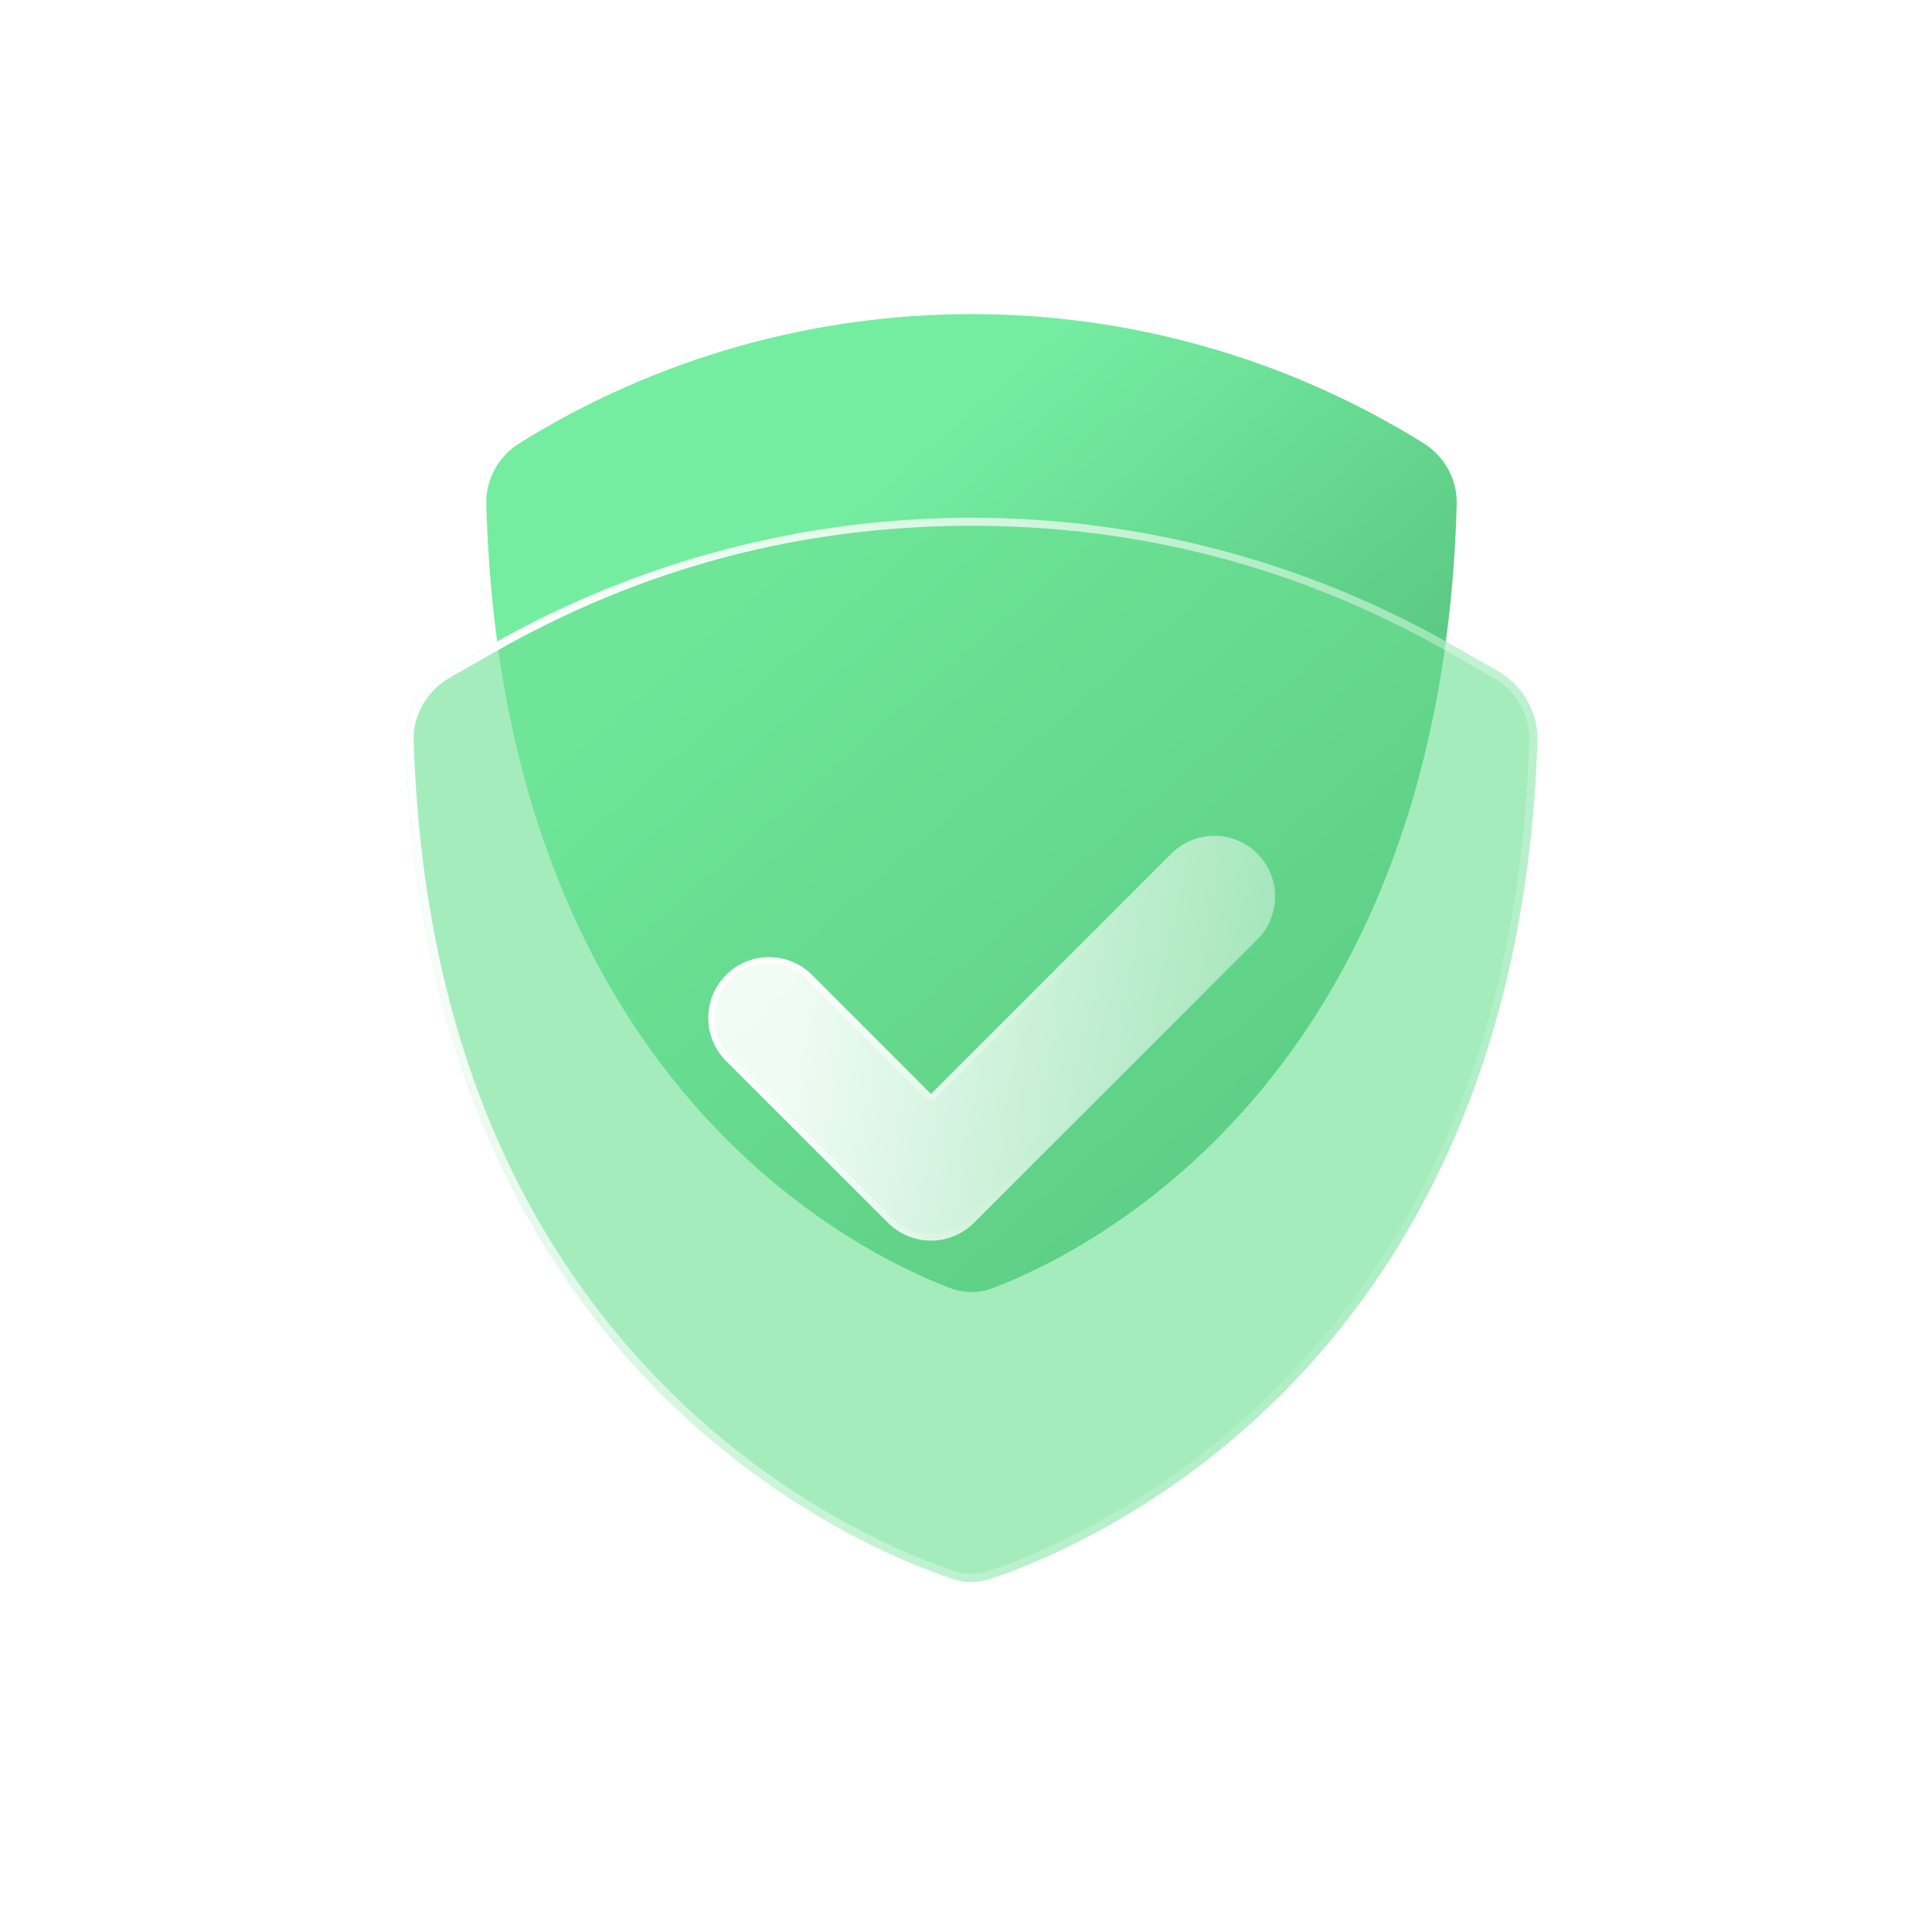 <svg xmlns="http://www.w3.org/2000/svg" xmlns:xlink="http://www.w3.org/1999/xlink" fill="none" version="1.1" width="146.855" height="146.855" viewBox="0 0 146.855 146.855"><defs><clipPath id="master_svg0_0_743"><rect x="0" y="0" width="146.855" height="146.855" rx="0"/></clipPath><linearGradient x1="0.222" y1="0.355" x2="1.034" y2="1.325" id="master_svg1__48113"><stop offset="0%" stop-color="#75EDA1" stop-opacity="1"/><stop offset="100%" stop-color="#349256" stop-opacity="1"/></linearGradient><filter id="master_svg2_0_748" filterUnits="objectBoundingBox" color-interpolation-filters="sRGB" x="0" y="0" width="1" height="1"><feFlood flood-opacity="0" result="BackgroundImageFix"/><feBlend mode="normal" in="SourceGraphic" in2="BackgroundImageFix" result="shape"/><feGaussianBlur in="BackgroundImageFix" stdDeviation="6.154"/><feComposite in2="SourceAlpha" operator="in" result="effect1_foregroundBlur"/><feBlend mode="normal" in="SourceGraphic" in2="effect1_foregroundBlur" result="shape"/></filter><linearGradient x1="0.019" y1="0.212" x2="1.309" y2="1.019" id="master_svg3__48396"><stop offset="0%" stop-color="#FFFFFF" stop-opacity="1"/><stop offset="73.438%" stop-color="#FFFFFF" stop-opacity="0"/><stop offset="100%" stop-color="#FFFFFF" stop-opacity="0"/></linearGradient><linearGradient x1="0.156" y1="0.381" x2="1.729" y2="0.514" id="master_svg4__48397"><stop offset="0%" stop-color="#FFFFFF" stop-opacity="1"/><stop offset="100%" stop-color="#FFFFFF" stop-opacity="0"/></linearGradient><linearGradient x1="0.028" y1="0.143" x2="0.701" y2="0.303" id="master_svg5__48398"><stop offset="0%" stop-color="#FFFFFF" stop-opacity="1"/><stop offset="100%" stop-color="#FFFFFF" stop-opacity="0"/></linearGradient></defs><g clip-path="url(#master_svg0_0_743)"><g><path d="M75.444,97.918C82.372,95.302,109.526,82.267,110.728,38.322C110.779,36.45,109.802,34.68,108.212,33.691C87.172,20.599,60.52,20.599,39.48,33.691C37.89,34.68,36.913,36.45,36.964,38.322C38.166,82.267,65.32,95.302,72.248,97.918C73.283,98.308,74.409,98.308,75.444,97.918C75.444,97.918,75.444,97.918,75.444,97.918Z" fill="url(#master_svg1__48113)" fill-opacity="1"/></g><g filter="url(#master_svg2_0_748)"><path d="M37.208,49.083C37.208,49.083,33.87,50.991,33.87,50.991C31.953,52.086,30.755,54.154,30.828,56.361C32.4,104,65.044,117.558,72.388,120.01C73.353,120.333,74.338,120.333,75.304,120.01C82.648,117.558,115.292,104,116.864,56.361C116.937,54.154,115.739,52.086,113.822,50.991C113.822,50.991,110.484,49.083,110.484,49.083C87.781,36.11,59.911,36.11,37.208,49.083C37.208,49.083,37.208,49.083,37.208,49.083Z" fill="#6AE092" fill-opacity="0.6"/><path d="M37.208,49.083L33.87,50.991C31.953,52.086,30.755,54.154,30.828,56.361C32.4,104,65.044,117.558,72.388,120.01C73.353,120.333,74.338,120.333,75.304,120.01C82.648,117.558,115.292,104,116.864,56.361C116.937,54.154,115.739,52.086,113.822,50.991L110.484,49.083C87.781,36.11,59.911,36.11,37.208,49.083ZM37.512,49.614L34.173,51.522Q32.874,52.265,32.134,53.562Q31.391,54.866,31.44,56.341Q32.436,86.552,49.884,104.707Q55.856,110.92,63.321,115.199Q68.08,117.927,72.581,119.43Q73.846,119.852,75.111,119.43Q79.612,117.927,84.371,115.199Q91.836,110.92,97.807,104.707Q115.256,86.552,116.252,56.341Q116.301,54.866,115.558,53.562Q114.818,52.265,113.518,51.522L110.18,49.614Q93.294,39.965,73.846,39.965Q54.398,39.965,37.512,49.614Z" fill-rule="evenodd" fill="url(#master_svg3__48396)" fill-opacity="1"/></g><g><path d="M95.571,64.883C97.373,66.686,97.373,69.608,95.571,71.411C95.571,71.411,74.032,92.949,74.032,92.949C73.167,93.814,71.993,94.301,70.769,94.301C69.545,94.301,68.371,93.814,67.505,92.949C67.505,92.949,55.198,80.641,55.198,80.641C53.395,78.839,53.395,75.917,55.198,74.114C57,72.312,59.922,72.312,61.725,74.114C61.725,74.114,70.769,83.158,70.769,83.158C70.769,83.158,89.044,64.883,89.044,64.883C90.846,63.081,93.768,63.081,95.571,64.883C95.571,64.883,95.571,64.883,95.571,64.883Z" fill-rule="evenodd" fill="url(#master_svg4__48397)" fill-opacity="0.9"/><path d="M61.725,74.114L70.423,82.812L70.769,83.158L71.115,82.812L89.044,64.883C90.846,63.081,93.768,63.081,95.571,64.883C97.373,66.686,97.373,69.608,95.571,71.411L74.032,92.949C73.167,93.814,71.993,94.301,70.769,94.301C69.545,94.301,68.371,93.814,67.505,92.949L55.198,80.641C53.395,78.839,53.395,75.917,55.198,74.114C57,72.312,59.922,72.312,61.725,74.114ZM95.225,65.23Q94.016,64.021,92.307,64.021Q90.598,64.021,89.39,65.23L71.115,83.504Q71.081,83.538,71.041,83.565Q71.001,83.592,70.956,83.611Q70.912,83.629,70.864,83.638Q70.817,83.648,70.769,83.648Q70.721,83.648,70.673,83.638Q70.626,83.629,70.582,83.61Q70.537,83.592,70.497,83.565Q70.457,83.538,70.423,83.504L61.379,74.46Q60.17,73.252,58.461,73.252Q56.752,73.252,55.544,74.46Q54.335,75.669,54.335,77.378Q54.335,79.087,55.544,80.295L67.851,92.603Q69.06,93.811,70.769,93.811Q72.478,93.811,73.686,92.603L95.225,71.064Q96.433,69.856,96.433,68.147Q96.433,66.438,95.225,65.23Z" fill-rule="evenodd" fill="url(#master_svg5__48398)" fill-opacity="1"/></g></g></svg>